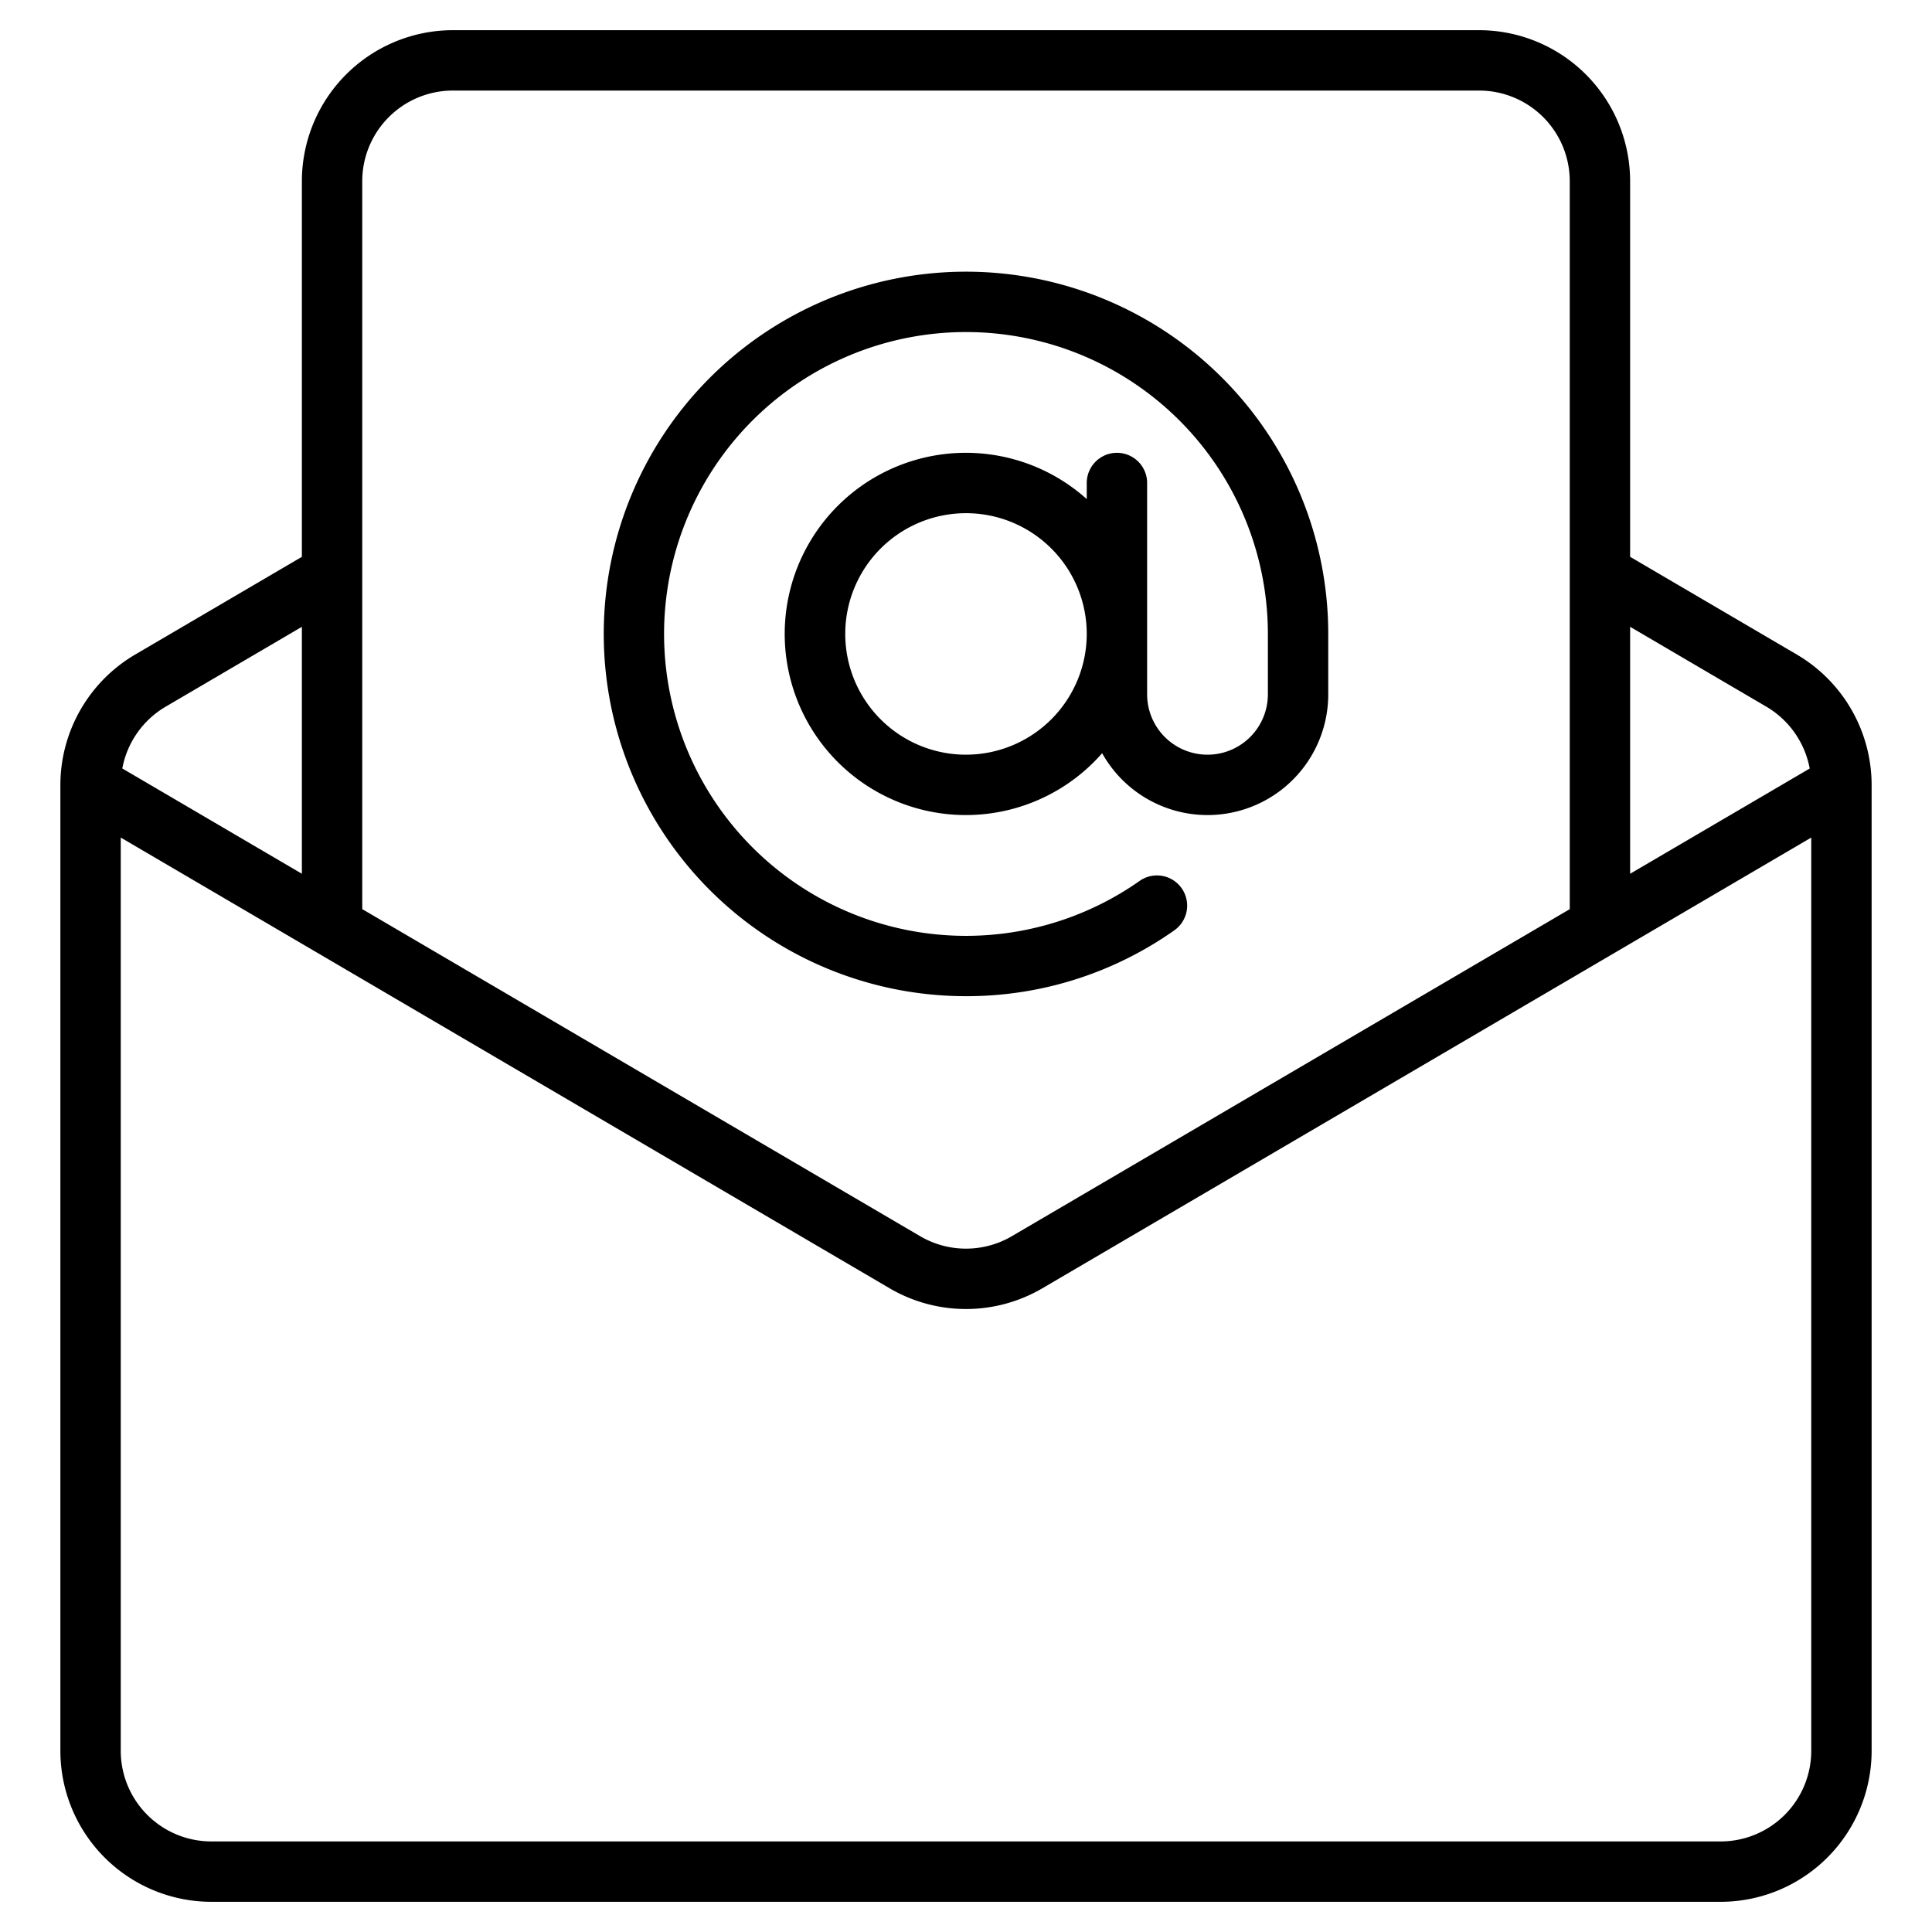 <?xml version="1.0" encoding="UTF-8"?>
<svg xmlns="http://www.w3.org/2000/svg" id="Outline" viewBox="0 0 512 512" width="512" height="512"><path d="M256,264a95.4,95.4,0,0,0,55.216-17.459A8,8,0,0,0,302,233.459,80.006,80.006,0,1,1,336,168v16a16,16,0,0,1-32,0V128a8,8,0,0,0-16,0v4.261a48,48,0,1,0,4.079,67.346A31.991,31.991,0,0,0,352,184V168a96,96,0,1,0-96,96Zm0-64a32,32,0,1,1,32-32A32.036,32.036,0,0,1,256,200Z"/><path d="M56,504H456a40.045,40.045,0,0,0,40-40V208a40.148,40.148,0,0,0-19.771-34.508L432,147.565V48A40.045,40.045,0,0,0,392,8H120A40.045,40.045,0,0,0,80,48v99.565L35.771,173.492A40.149,40.149,0,0,0,16,208V464A40.045,40.045,0,0,0,56,504Zm424-40a24.028,24.028,0,0,1-24,24H56a24.028,24.028,0,0,1-24-24V221.963L235.771,341.415a40.037,40.037,0,0,0,40.458,0L480,221.963ZM468.137,187.3a24.1,24.1,0,0,1,11.454,16.361L432,231.554V166.111ZM120,24H392a24.028,24.028,0,0,1,24,24V240.933L268.137,327.612a24.026,24.026,0,0,1-24.274,0L96,240.933V48A24.028,24.028,0,0,1,120,24ZM43.863,187.3,80,166.111v65.443l-47.591-27.9A24.1,24.1,0,0,1,43.863,187.3Z"/></svg>
